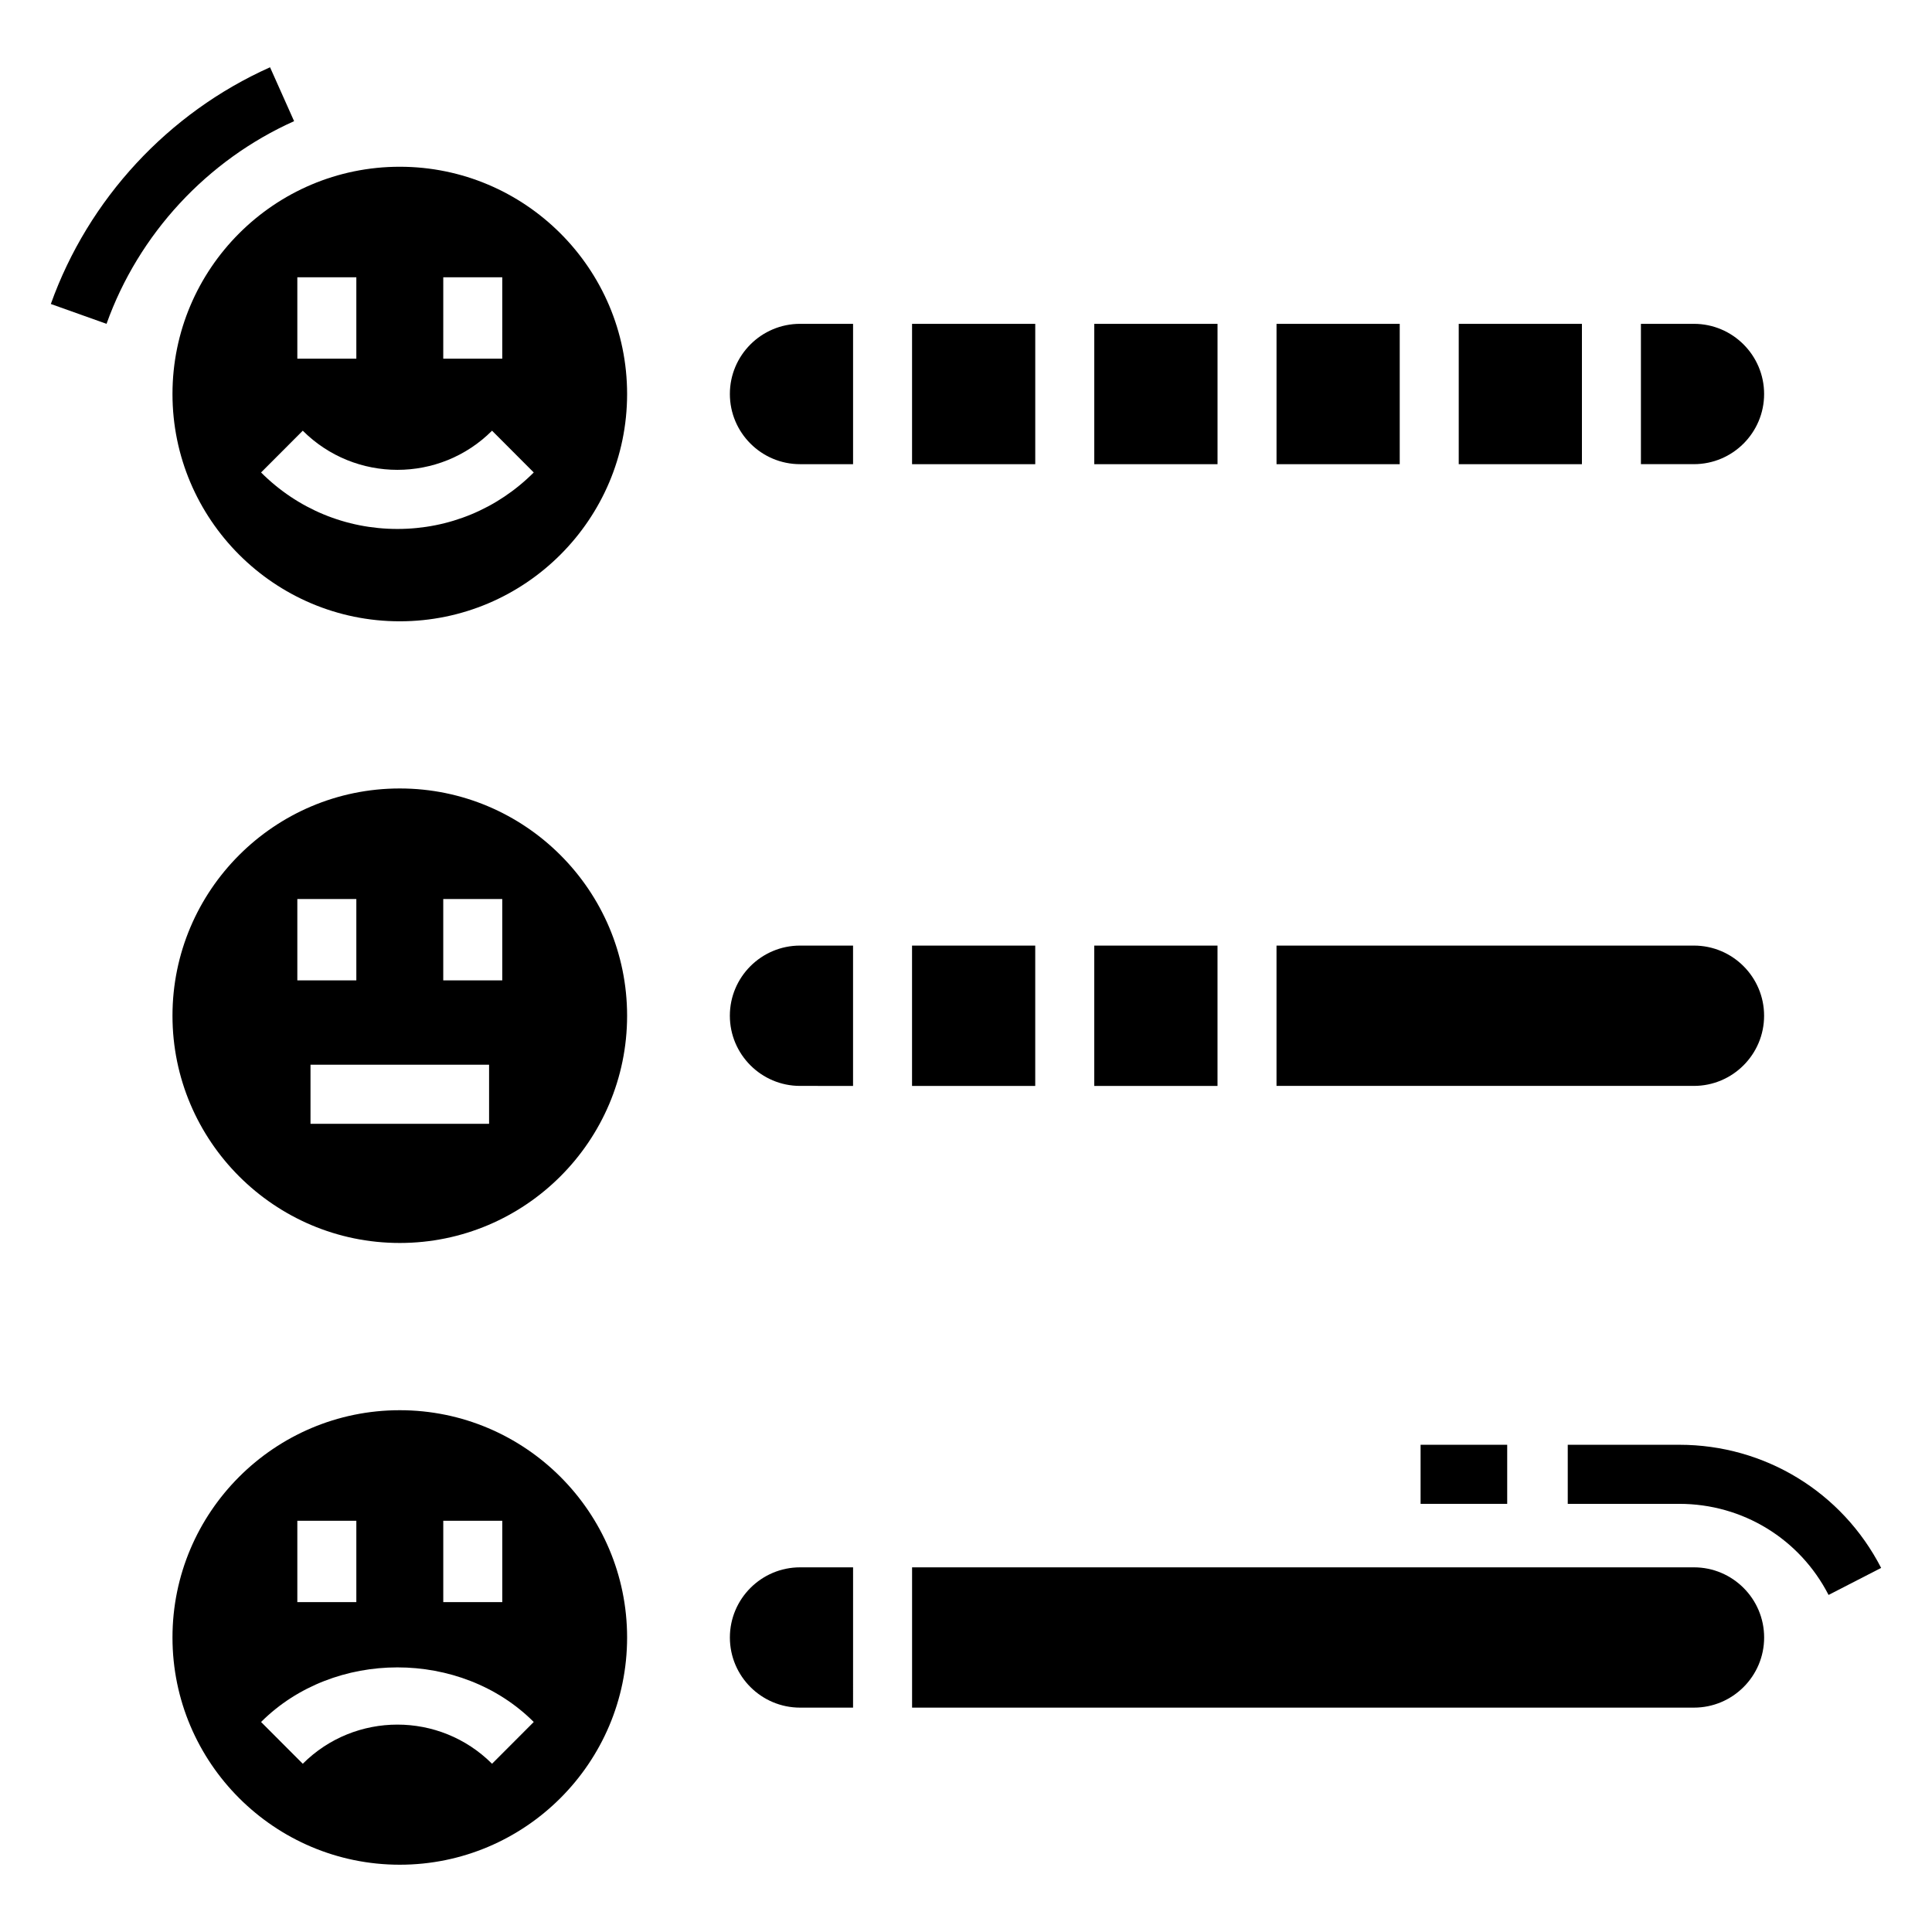 <?xml version="1.0" encoding="UTF-8"?>
<!-- Uploaded to: SVG Repo, www.svgrepo.com, Generator: SVG Repo Mixer Tools -->
<svg fill="#000000" width="800px" height="800px" version="1.1" viewBox="144 144 512 512" xmlns="http://www.w3.org/2000/svg">
 <g>
  <path d="m249.94 188.19c-33.215 0-60.23 27.012-60.23 60.23 0 33.215 27.012 60.23 60.23 60.23 33.215 0 60.25-27.012 60.25-60.23s-27.035-60.23-60.25-60.23zm11.531 29.293h15.637l-0.004 21.578h-15.637zm-38.676 0h15.637v21.578h-15.637zm26.531 66.695c-13.672 0-26.488-5.316-36.141-14.969l11.051-11.07c13.844 13.824 36.316 13.844 50.16 0l11.051 11.07c-9.652 9.652-22.473 14.969-36.121 14.969z"/>
  <path d="m578.86 229.82h14.043c10.266 0 18.605 8.344 18.605 18.594 0 10.254-8.344 18.594-18.605 18.594h-14.043zm-48.281 0h32.648v37.191h-32.648zm-48.285 0h32.648v37.191h-32.648zm-48.305 0h32.668v37.191h-32.668zm-48.285 0h32.648v37.191h-32.648zm-29.676 0h14.043v37.191h-14.043c-10.266 0-18.605-8.344-18.605-18.594-0.004-10.254 8.34-18.598 18.605-18.598z"/>
  <path d="m249.94 517.72c-33.215 0-60.23 27.012-60.23 60.23 0 33.203 27.012 60.219 60.23 60.219 33.215 0 60.25-27.012 60.25-60.219 0-33.219-27.035-60.23-60.25-60.23zm11.531 29.297h15.637v21.566h-15.637zm-38.676 0h15.637v21.566l-15.637-0.004zm51.602 64.398c-13.867-13.855-36.34-13.812-50.16 0l-11.051-11.07c19.305-19.281 52.957-19.305 72.262 0z"/>
  <path d="m370.07 596.54h-14.039c-10.266 0-18.605-8.332-18.605-18.586 0-10.254 8.344-18.594 18.605-18.594h14.043zm222.84 0h-207.2v-37.18h207.2c10.266 0 18.605 8.344 18.605 18.594 0 10.254-8.34 18.586-18.605 18.586z"/>
  <path d="m249.94 352.95c-33.215 0-60.23 27.012-60.23 60.23 0 33.203 27.012 60.219 60.23 60.219 33.215 0 60.25-27.012 60.25-60.219 0-33.215-27.035-60.23-60.25-60.23zm-27.145 29.297h15.637v21.566h-15.637zm50.816 59.574h-47.324v-15.656h47.324zm3.492-38.008h-15.637v-21.566h15.637z"/>
  <path d="m482.29 394.59h110.61c10.266 0 18.605 8.344 18.605 18.594 0 10.254-8.344 18.594-18.605 18.594h-110.61zm-48.305 0h32.668v37.191h-32.668zm-48.285 0h32.648v37.191h-32.648zm-29.676 0h14.043v37.191l-14.043-0.004c-10.266 0-18.605-8.344-18.605-18.594-0.004-10.254 8.34-18.594 18.605-18.594z"/>
  <path d="m589.04 526.88h-29.57v15.656h29.57c16.75 0 31.906 9.25 39.547 24.141l13.934-7.164c-10.352-20.121-30.859-32.633-53.48-32.633z"/>
  <path d="m520.47 526.88h22.953v15.656h-22.953z"/>
  <path d="m221.94 176.11-6.375-14.281c-26.996 12.066-48.156 34.93-58.094 62.73l14.762 5.262c8.496-23.793 26.625-43.371 49.707-53.711z"/>
 </g>
</svg>